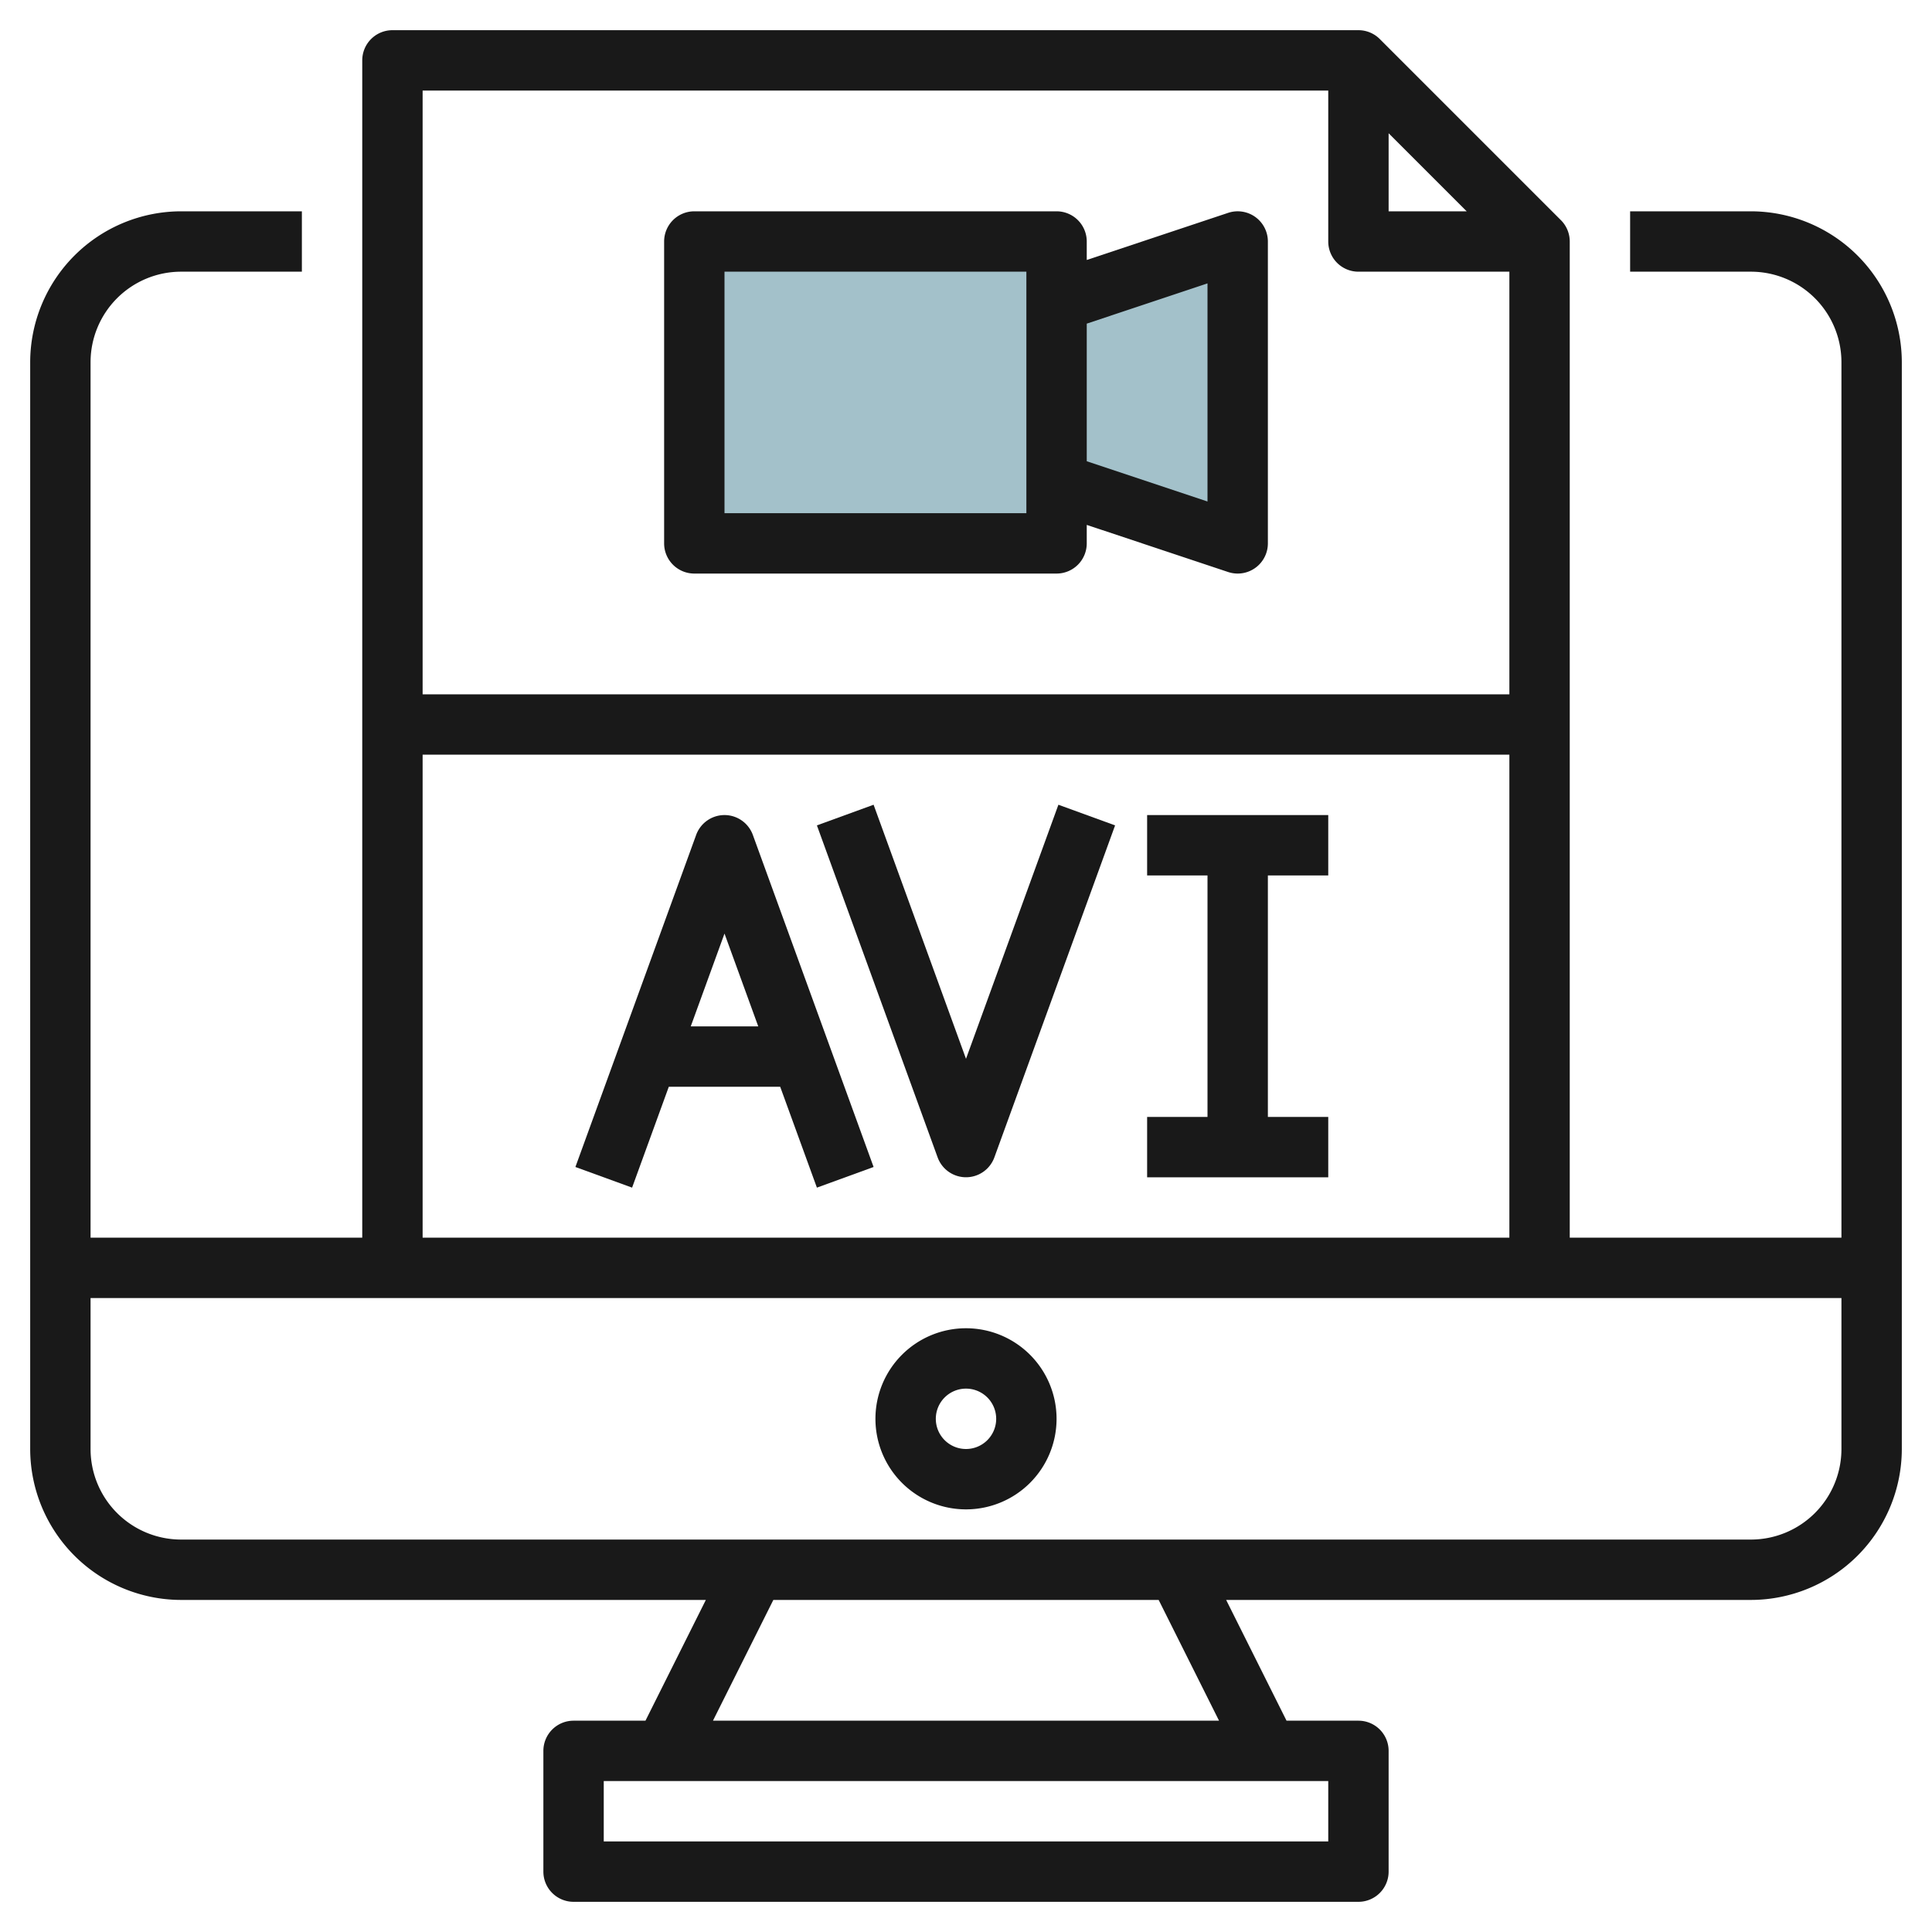 <svg id="Layer_3" height="512" viewBox="0 0 64 64" width="512" xmlns="http://www.w3.org/2000/svg" data-name="Layer 3"><path d="m23 8h12v10h-12z" fill="#a3c1ca"/><path d="m35 10 6-2v10l-6-2z" fill="#a3c1ca"/><g fill="#191919"><path d="m58 7h-4v2h4a3 3 0 0 1 3 3v29h-9v-33a1 1 0 0 0 -.293-.707l-6-6a1 1 0 0 0 -.707-.293h-32a1 1 0 0 0 -1 1v39h-9v-29a3 3 0 0 1 3-3h4v-2h-4a5.006 5.006 0 0 0 -5 5v36a5.006 5.006 0 0 0 5 5h17.382l-2 4h-2.382a1 1 0 0 0 -1 1v4a1 1 0 0 0 1 1h26a1 1 0 0 0 1-1v-4a1 1 0 0 0 -1-1h-2.382l-2-4h17.382a5.006 5.006 0 0 0 5-5v-36a5.006 5.006 0 0 0 -5-5zm-12-2.586 2.586 2.586h-2.586zm-2-1.414v5a1 1 0 0 0 1 1h5v14h-36v-20zm-30 22h36v16h-36zm30 36h-24v-2h24zm-3.618-4h-16.764l2-4h12.764zm17.618-6h-52a3 3 0 0 1 -3-3v-5h58v5a3 3 0 0 1 -3 3z"/><path d="m32 44a3 3 0 1 0 3 3 3 3 0 0 0 -3-3zm0 4a1 1 0 1 1 1-1 1 1 0 0 1 -1 1z"/><path d="m23 19h12a1 1 0 0 0 1-1v-.612l4.684 1.561a1.01 1.01 0 0 0 .316.051 1 1 0 0 0 1-1v-10a1 1 0 0 0 -1.316-.949l-4.684 1.561v-.612a1 1 0 0 0 -1-1h-12a1 1 0 0 0 -1 1v10a1 1 0 0 0 1 1zm17-9.613v7.226l-4-1.334v-4.558zm-16-.387h10v8h-10z"/><path d="m24 27a1 1 0 0 0 -.939.658l-4 11 1.878.684 1.216-3.342h3.69l1.216 3.342 1.878-.684-4-11a1 1 0 0 0 -.939-.658zm-1.118 7 1.118-3.074 1.118 3.074z"/><path d="m32 35.074-3.061-8.416-1.878.684 4 11a1 1 0 0 0 1.878 0l4-11-1.878-.684z"/><path d="m44 29v-2h-6v2h2v8h-2v2h6v-2h-2v-8z"/></g></svg>